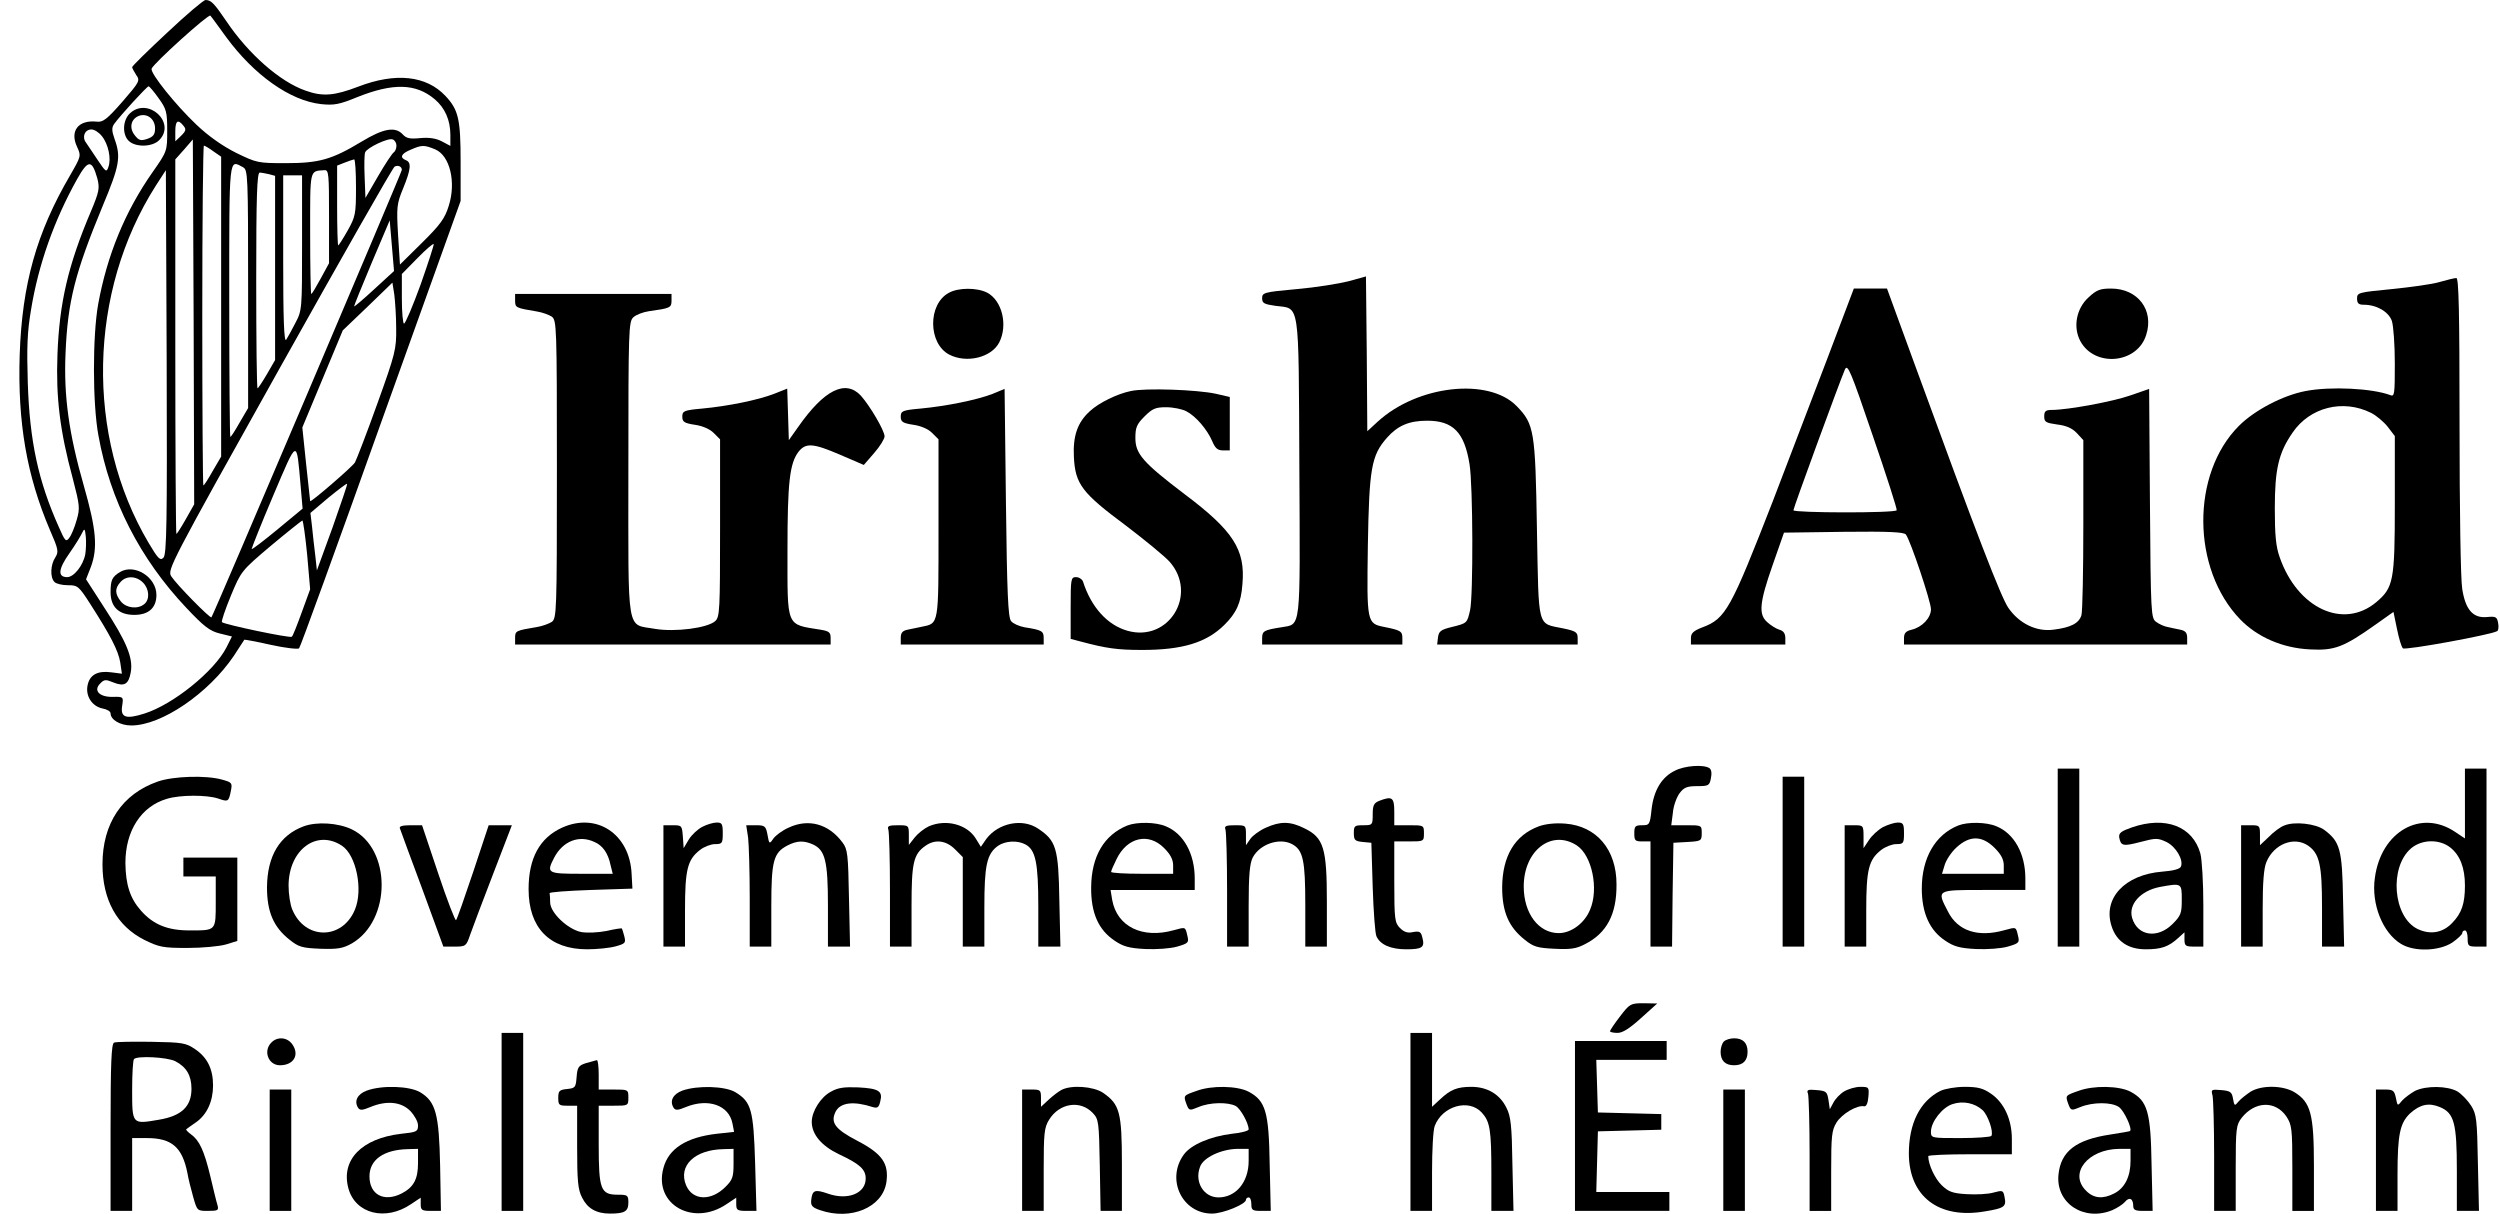 <?xml version="1.0" standalone="no"?>
<!DOCTYPE svg PUBLIC "-//W3C//DTD SVG 20010904//EN"
 "http://www.w3.org/TR/2001/REC-SVG-20010904/DTD/svg10.dtd">
<svg version="1.0" xmlns="http://www.w3.org/2000/svg"
 width="927pt" height="450pt" viewBox="0 0 927 450"
 preserveAspectRatio="xMidYMid meet">

<g transform="translate(0,450) scale(0.1,-0.1)"
fill="#000000" stroke="none">
<path d="M620 4379 c-72 -67 -130 -124 -130 -128 0 -4 7 -16 15 -29 15 -21 13
-25 -51 -99 -58 -66 -72 -77 -96 -74 -68 7 -100 -35 -72 -94 15 -33 15 -34
-26 -105 -125 -214 -178 -404 -187 -665 -8 -252 26 -448 112 -650 32 -73 33
-81 20 -102 -18 -27 -20 -74 -3 -91 7 -7 29 -12 50 -12 36 0 40 -3 83 -70 75
-117 104 -173 111 -217 l6 -41 -39 5 c-51 7 -80 -9 -88 -47 -9 -40 16 -79 55
-87 17 -3 30 -11 30 -18 0 -24 36 -45 77 -45 112 0 286 119 380 258 21 32 38
58 39 60 1 1 45 -7 98 -19 54 -12 101 -17 105 -13 5 5 141 380 303 834 l296
825 0 145 c0 158 -8 193 -56 244 -71 76 -185 88 -323 35 -89 -34 -132 -38
-196 -15 -95 33 -212 136 -294 258 -45 66 -56 78 -77 78 -7 0 -71 -54 -142
-121z m219 -17 c103 -140 236 -235 351 -248 48 -5 67 -2 135 26 133 53 217 51
287 -8 38 -32 58 -78 58 -132 l0 -41 -32 17 c-21 11 -47 15 -79 12 -39 -4 -52
-1 -65 13 -28 31 -72 23 -153 -26 -111 -67 -158 -80 -282 -80 -102 0 -107 1
-183 38 -50 25 -103 62 -148 105 -77 73 -170 189 -166 207 5 18 212 205 218
197 4 -4 30 -40 59 -80z m-251 -226 c29 -40 32 -51 32 -120 0 -76 0 -77 -54
-154 -103 -147 -169 -309 -202 -490 -21 -118 -21 -369 1 -487 43 -240 154
-457 326 -639 65 -69 87 -86 124 -95 l45 -11 -20 -40 c-45 -89 -199 -213 -305
-246 -69 -22 -89 -14 -82 29 5 33 5 34 -35 33 -50 -1 -73 24 -46 50 14 15 21
15 47 4 42 -17 58 -8 66 38 9 53 -16 113 -99 240 l-67 104 18 46 c26 70 20
139 -26 300 -56 195 -75 335 -68 492 8 193 35 298 138 547 62 148 68 181 44
247 -11 31 -11 43 -2 56 23 32 122 140 128 140 3 0 20 -20 37 -44z m92 -102
c11 -13 10 -19 -8 -37 l-22 -21 0 37 c0 40 10 46 30 21z m-302 -39 c24 -30 35
-84 24 -114 -7 -21 -10 -19 -40 26 -17 26 -37 55 -43 64 -16 21 -5 49 20 49
11 0 28 -11 39 -25z m1092 -35 c0 -11 -5 -22 -10 -25 -6 -4 -32 -43 -58 -88
l-47 -81 -3 79 c-2 43 -1 84 2 90 6 17 86 55 102 48 8 -3 14 -13 14 -23z
m-781 -1385 c-17 -30 -33 -55 -35 -55 -2 0 -4 313 -4 695 l0 694 33 37 32 37
3 -676 2 -677 -31 -55z m102 1364 l29 -20 0 -556 0 -556 -31 -53 c-17 -30 -32
-54 -35 -54 -2 0 -4 284 -4 630 0 347 3 630 6 630 3 0 19 -9 35 -21z m823 7
c54 -23 78 -121 50 -209 -14 -46 -31 -70 -99 -137 l-82 -81 -7 110 c-6 103 -5
115 19 173 29 71 31 96 10 104 -24 10 -18 24 18 39 41 18 50 18 91 1z m-294
-141 c0 -99 -2 -108 -31 -160 -17 -30 -33 -55 -35 -55 -2 0 -4 67 -4 148 l0
148 28 11 c15 6 30 11 35 12 4 1 7 -46 7 -104z m-959 33 c9 -36 7 -48 -24
-122 -84 -198 -117 -338 -124 -531 -6 -159 9 -283 57 -460 26 -100 27 -110 14
-154 -7 -25 -19 -55 -27 -65 -12 -17 -16 -13 -39 40 -76 170 -108 317 -115
535 -4 131 -2 188 12 270 27 167 86 333 171 485 41 73 55 73 75 2z m540 42
c18 -10 19 -26 19 -452 l0 -441 -31 -53 c-17 -30 -32 -54 -35 -54 -2 0 -4 227
-4 505 0 546 -2 523 51 495z m589 -10 c0 -8 -699 -1652 -706 -1659 -5 -5 -129
121 -149 152 -15 24 -6 42 400 768 229 409 421 747 428 751 12 7 27 1 27 -12z
m-884 -1438 c-12 -12 -20 -4 -55 55 -235 397 -224 931 27 1325 l37 57 3 -711
c2 -599 0 -714 -12 -726z m614 1265 l0 -173 -31 -57 c-17 -31 -32 -57 -35 -57
-2 0 -4 101 -4 224 0 243 -3 231 53 235 16 1 17 -13 17 -172z m-222 157 l22
-6 0 -342 0 -341 -30 -52 c-17 -29 -33 -53 -35 -53 -3 0 -5 180 -5 400 0 313
3 400 13 400 6 0 22 -3 35 -6z m122 -254 c0 -247 0 -251 -25 -298 -13 -26 -29
-54 -34 -62 -8 -10 -11 81 -11 298 l0 312 35 0 35 0 0 -250z m268 -172 c-40
-37 -74 -66 -75 -64 -1 1 28 73 65 161 l67 158 8 -94 8 -94 -73 -67z m172 18
c-29 -80 -57 -146 -62 -146 -4 0 -8 41 -8 92 l0 92 57 58 c31 32 59 56 61 53
2 -2 -20 -69 -48 -149z m-91 -163 c1 -77 -3 -94 -70 -280 -39 -109 -77 -207
-83 -218 -12 -18 -166 -151 -166 -143 0 2 -7 64 -15 138 l-14 135 75 180 75
180 92 88 92 89 7 -44 c3 -24 7 -80 7 -125z m-354 -588 l7 -81 -93 -77 c-51
-42 -94 -75 -96 -73 -1 1 34 90 79 196 93 218 87 216 103 35z m118 -151 l-58
-159 -6 55 c-4 30 -9 78 -12 107 l-6 51 66 56 c37 30 68 54 70 52 2 -1 -23
-74 -54 -162z m-94 -102 l11 -127 -31 -85 c-17 -47 -33 -88 -37 -91 -7 -6
-249 45 -259 54 -3 3 12 47 33 98 38 91 38 92 148 185 61 51 114 93 117 94 3
0 11 -57 18 -128z m-823 2 c-8 -41 -42 -84 -67 -84 -36 0 -33 30 8 88 22 31
43 66 48 77 8 17 10 15 13 -14 2 -19 1 -49 -2 -67z"/>
<path d="M482 4080 c-28 -26 -29 -80 -4 -103 26 -24 87 -22 112 3 65 65 -41
162 -108 100z m93 -56 c0 -22 -6 -31 -29 -39 -24 -8 -31 -6 -46 13 -22 27 -15
60 14 72 31 12 61 -11 61 -46z"/>
<path d="M445 2379 c-29 -18 -35 -29 -35 -75 0 -55 31 -84 88 -84 53 0 82 26
82 74 0 66 -81 117 -135 85z m85 -39 c24 -24 26 -63 5 -80 -24 -20 -67 -15
-87 10 -22 28 -23 48 -1 72 21 24 58 23 83 -2z"/>
<path d="M5000 3457 c-36 -9 -122 -23 -192 -29 -121 -11 -128 -13 -128 -34 0
-18 7 -22 49 -28 92 -12 86 29 89 -598 3 -615 7 -581 -67 -594 -64 -10 -71
-14 -71 -40 l0 -24 260 0 260 0 0 24 c0 25 -6 29 -66 41 -66 13 -66 15 -62
302 5 288 13 334 71 400 40 45 82 63 149 63 96 0 138 -43 157 -161 13 -78 14
-489 2 -542 -11 -48 -11 -48 -68 -62 -41 -10 -48 -16 -51 -39 l-3 -26 260 0
261 0 0 24 c0 22 -7 26 -54 36 -97 20 -90 -7 -97 367 -6 366 -10 390 -75 457
-104 107 -368 78 -516 -58 l-38 -35 -2 287 -3 287 -65 -18z"/>
<path d="M9045 3454 c-27 -8 -107 -19 -177 -26 -123 -12 -128 -13 -128 -35 0
-18 6 -23 25 -23 48 0 92 -26 104 -60 6 -18 11 -89 11 -158 0 -114 -1 -124
-17 -117 -67 25 -220 33 -314 15 -84 -16 -189 -71 -247 -129 -178 -178 -176
-531 5 -718 64 -66 157 -106 258 -111 92 -5 125 8 245 93 l65 46 13 -63 c7
-34 16 -66 22 -72 8 -8 327 50 350 64 4 3 6 16 3 30 -4 23 -9 25 -41 22 -52
-5 -80 27 -92 104 -6 33 -10 302 -10 607 0 431 -3 547 -12 546 -7 0 -35 -7
-63 -15z m-253 -485 c20 -10 48 -34 62 -52 l26 -34 0 -254 c0 -283 -5 -308
-69 -362 -122 -102 -292 -23 -358 167 -14 39 -18 82 -18 181 0 145 14 206 66
281 64 94 187 125 291 73z"/>
<path d="M3518 3414 c-78 -42 -77 -188 2 -229 64 -33 156 -11 185 45 33 64 11
156 -45 185 -37 19 -107 19 -142 -1z"/>
<path d="M6771 3158 c-57 -150 -146 -383 -198 -518 -155 -398 -174 -434 -260
-466 -34 -13 -43 -22 -43 -40 l0 -24 175 0 175 0 0 24 c0 17 -7 27 -22 31 -13
4 -33 17 -45 28 -33 29 -29 72 20 212 l42 120 221 3 c170 2 224 -1 231 -10 17
-22 93 -249 93 -277 0 -32 -33 -67 -72 -76 -21 -5 -28 -13 -28 -31 l0 -24 525
0 525 0 0 25 c0 18 -6 26 -25 30 -14 3 -35 7 -47 10 -13 2 -32 11 -43 19 -19
14 -20 28 -23 439 l-3 425 -69 -24 c-65 -23 -233 -54 -292 -54 -23 0 -28 -5
-28 -24 0 -21 6 -24 48 -30 34 -4 56 -14 73 -32 l24 -26 0 -311 c0 -172 -3
-324 -7 -338 -9 -30 -39 -46 -105 -54 -62 -8 -126 23 -166 81 -27 39 -116 269
-347 902 l-103 282 -62 0 -61 0 -103 -272z m262 -550 c-6 -11 -383 -10 -383 0
0 9 172 478 191 522 10 22 21 -4 103 -245 51 -148 91 -273 89 -277z"/>
<path d="M7744 3397 c-45 -41 -58 -110 -30 -162 53 -98 211 -84 244 23 30 92
-31 172 -130 172 -41 0 -54 -5 -84 -33z"/>
<path d="M1910 3385 c0 -26 3 -27 81 -40 19 -3 44 -12 55 -19 18 -14 19 -33
19 -566 0 -533 -1 -552 -19 -566 -11 -7 -36 -16 -55 -19 -78 -13 -81 -14 -81
-40 l0 -25 585 0 585 0 0 25 c0 20 -6 25 -37 30 -130 21 -123 5 -123 297 0
248 8 320 41 363 27 34 54 32 156 -12 l86 -37 39 45 c21 24 38 52 38 61 0 21
-54 113 -88 151 -57 61 -136 22 -233 -117 l-34 -48 -3 96 -3 95 -48 -19 c-59
-23 -171 -46 -268 -55 -67 -6 -73 -9 -73 -30 0 -19 7 -24 46 -30 29 -4 56 -16
70 -30 l24 -24 0 -329 c0 -302 -1 -330 -18 -345 -29 -26 -149 -41 -222 -29
-109 20 -100 -35 -100 592 0 522 1 548 19 564 10 9 36 19 57 22 79 11 84 13
84 39 l0 25 -290 0 -290 0 0 -25z"/>
<path d="M3679 3039 c-57 -22 -170 -45 -266 -54 -67 -6 -73 -9 -73 -30 0 -19
7 -24 46 -30 29 -4 56 -16 70 -30 l24 -24 0 -329 c0 -362 2 -353 -62 -366 -16
-3 -39 -8 -53 -11 -19 -4 -25 -12 -25 -30 l0 -25 265 0 265 0 0 24 c0 26 -7
30 -71 40 -21 4 -43 14 -50 23 -11 13 -15 104 -19 438 l-5 423 -46 -19z"/>
<path d="M4193 3050 c-50 -10 -119 -44 -151 -74 -47 -42 -64 -93 -60 -171 5
-100 30 -133 193 -254 71 -54 144 -114 162 -134 106 -121 -3 -299 -156 -256
-75 21 -135 88 -165 182 -3 9 -15 17 -26 17 -19 0 -20 -6 -20 -115 l0 -114 38
-10 c94 -25 134 -31 227 -31 149 0 238 27 304 92 46 45 63 83 68 153 11 127
-34 197 -215 333 -154 117 -182 149 -182 208 0 39 5 51 34 80 29 29 41 34 80
34 26 0 60 -7 75 -15 35 -18 77 -67 96 -111 11 -26 20 -34 39 -34 l26 0 0 99
0 99 -52 12 c-69 15 -261 22 -315 10z"/>
<path d="M6210 1642 c-49 -24 -78 -73 -86 -143 -6 -57 -8 -59 -35 -59 -26 0
-29 -4 -29 -30 0 -27 3 -30 30 -30 l30 0 0 -195 0 -195 40 0 40 0 2 193 3 192
53 3 c50 3 52 4 52 33 0 29 -1 29 -56 29 l-57 0 6 46 c2 26 14 58 25 73 16 21
27 26 65 26 42 0 46 2 51 29 4 19 2 33 -6 38 -22 14 -92 9 -128 -10z"/>
<path d="M7630 1320 l0 -330 40 0 40 0 0 330 0 330 -40 0 -40 0 0 -330z"/>
<path d="M9140 1520 l0 -129 -36 24 c-127 86 -275 2 -298 -170 -14 -97 29
-204 97 -245 49 -30 141 -27 190 5 20 14 37 30 37 35 0 6 5 10 10 10 6 0 10
-13 10 -30 0 -28 3 -30 35 -30 l35 0 0 330 0 330 -40 0 -40 0 0 -130z m-55
-162 c37 -29 55 -76 55 -142 0 -66 -12 -102 -47 -138 -35 -37 -81 -45 -128
-23 -92 44 -107 230 -24 300 40 33 104 34 144 3z"/>
<path d="M585 1602 c-132 -46 -205 -155 -205 -307 0 -132 54 -229 155 -280 55
-27 69 -30 160 -30 55 0 119 6 143 13 l42 13 0 154 0 155 -100 0 -100 0 0 -35
0 -35 60 0 60 0 0 -94 c0 -109 2 -106 -98 -106 -81 0 -134 22 -179 73 -41 46
-57 97 -58 177 0 119 58 210 154 238 49 15 148 15 190 1 37 -13 39 -12 47 28
6 30 4 32 -32 42 -59 17 -182 13 -239 -7z"/>
<path d="M6610 1305 l0 -315 40 0 40 0 0 315 0 315 -40 0 -40 0 0 -315z"/>
<path d="M5113 1530 c-19 -8 -23 -17 -23 -50 0 -39 -1 -40 -35 -40 -32 0 -35
-2 -35 -29 0 -26 4 -30 33 -33 l32 -3 5 -165 c3 -91 9 -173 14 -182 14 -31 53
-48 110 -48 60 0 70 7 60 44 -5 21 -10 24 -34 20 -20 -5 -34 0 -49 15 -19 19
-21 32 -21 171 l0 150 55 0 c54 0 55 0 55 30 0 30 -1 30 -55 30 l-55 0 0 50
c0 54 -8 59 -57 40z"/>
<path d="M1126 1436 c-89 -33 -135 -110 -136 -226 0 -91 24 -147 83 -194 35
-28 47 -31 115 -34 65 -2 83 1 117 20 147 86 147 352 -1 423 -51 24 -129 29
-178 11z m142 -72 c53 -35 79 -163 48 -237 -47 -113 -185 -113 -232 0 -8 18
-14 58 -14 90 1 132 104 209 198 147z"/>
<path d="M2084 1431 c-83 -38 -124 -113 -124 -228 0 -144 78 -223 217 -223 37
0 85 5 106 11 36 10 38 13 32 37 -4 15 -8 28 -9 29 -1 2 -27 -2 -57 -9 -31 -6
-71 -8 -94 -4 -50 10 -115 72 -115 110 0 14 -1 29 -2 34 -2 4 67 9 152 12
l155 5 -3 55 c-7 148 -130 229 -258 171z m120 -53 c31 -13 51 -42 60 -86 l8
-32 -116 0 c-127 0 -131 2 -101 60 32 61 92 85 149 58z"/>
<path d="M2604 1434 c-16 -8 -39 -29 -50 -47 l-19 -32 -3 43 c-3 41 -4 42 -38
42 l-34 0 0 -225 0 -225 40 0 40 0 0 135 c0 150 9 187 55 223 15 12 41 22 56
22 27 0 29 3 29 40 0 35 -3 40 -22 40 -13 0 -37 -7 -54 -16z"/>
<path d="M2924 1431 c-23 -10 -48 -29 -56 -40 -15 -22 -16 -21 -22 13 -6 33
-10 36 -43 36 l-36 0 7 -46 c3 -26 6 -127 6 -225 l0 -179 40 0 40 0 0 150 c0
168 8 198 60 225 35 18 60 19 94 4 46 -21 56 -62 56 -228 l0 -151 41 0 41 0
-4 179 c-3 163 -5 182 -24 207 -51 69 -126 90 -200 55z"/>
<path d="M3444 1436 c-17 -8 -40 -26 -52 -41 l-22 -28 0 37 c0 36 -1 36 -41
36 -33 0 -40 -3 -35 -16 3 -9 6 -110 6 -225 l0 -209 40 0 40 0 0 150 c0 161 7
193 52 224 35 25 76 20 109 -13 l29 -29 0 -166 0 -166 40 0 40 0 0 145 c0 157
9 199 51 229 27 18 71 21 101 5 38 -20 48 -68 48 -229 l0 -150 41 0 41 0 -4
173 c-3 192 -12 220 -78 264 -58 40 -148 22 -193 -38 l-20 -29 -19 31 c-32 52
-110 73 -174 45z"/>
<path d="M4180 1439 c-86 -35 -133 -114 -134 -229 -1 -95 27 -158 87 -198 32
-22 55 -28 114 -31 41 -2 94 2 118 9 41 12 44 15 38 39 -8 35 -6 34 -50 22
-117 -33 -211 13 -229 112 l-6 37 156 0 156 0 0 43 c0 91 -41 166 -107 193
-37 16 -107 17 -143 3z m136 -83 c24 -24 34 -43 34 -65 l0 -31 -115 0 c-63 0
-115 3 -115 7 0 4 9 25 20 47 39 81 118 100 176 42z"/>
<path d="M4694 1431 c-23 -10 -49 -29 -58 -42 l-16 -23 0 37 c0 37 0 37 -41
37 -33 0 -40 -3 -35 -16 3 -9 6 -110 6 -225 l0 -209 40 0 40 0 0 150 c0 115 4
158 15 180 26 50 99 75 146 50 41 -22 49 -60 49 -225 l0 -155 40 0 40 0 0 167
c0 200 -12 237 -84 272 -52 26 -89 26 -142 2z"/>
<path d="M5706 1436 c-89 -33 -135 -110 -136 -226 0 -91 24 -147 83 -194 33
-27 48 -31 111 -34 59 -3 81 0 113 17 81 41 118 111 117 222 0 129 -74 216
-190 225 -37 3 -73 -1 -98 -10z m141 -71 c56 -37 82 -161 49 -238 -20 -50 -70
-87 -116 -87 -75 0 -130 73 -130 173 0 133 103 213 197 152z"/>
<path d="M6982 1433 c-18 -10 -41 -31 -52 -48 l-20 -30 0 43 c0 41 -1 42 -35
42 l-35 0 0 -225 0 -225 40 0 40 0 0 135 c0 150 9 187 55 223 15 12 41 22 56
22 27 0 29 3 29 40 0 35 -3 40 -23 40 -12 0 -37 -8 -55 -17z"/>
<path d="M7261 1439 c-85 -34 -135 -120 -135 -234 0 -90 29 -155 87 -193 32
-22 55 -28 114 -31 41 -2 94 2 118 9 41 12 44 15 38 39 -8 35 -6 34 -50 22
-99 -28 -174 -3 -210 69 -42 81 -44 80 132 80 l155 0 0 43 c0 91 -41 166 -107
193 -37 16 -107 17 -142 3z m135 -83 c24 -24 34 -43 34 -65 l0 -31 -114 0
-115 0 10 33 c5 17 24 47 44 65 49 45 95 44 141 -2z"/>
<path d="M7905 1432 c-40 -14 -49 -21 -47 -37 6 -32 14 -34 79 -17 57 15 64
15 96 0 35 -17 64 -66 54 -91 -3 -9 -28 -16 -69 -19 -140 -11 -222 -100 -188
-203 18 -56 62 -85 126 -85 58 0 85 9 122 43 l22 20 0 -26 c0 -24 4 -27 35
-27 l35 0 0 153 c0 83 -5 170 -11 192 -28 101 -129 140 -254 97z m185 -268 c0
-50 -3 -59 -34 -90 -56 -56 -130 -45 -150 22 -15 50 31 101 102 115 82 15 82
15 82 -47z"/>
<path d="M8470 1439 c-14 -5 -40 -24 -57 -42 l-33 -31 0 37 c0 36 -1 37 -35
37 l-35 0 0 -225 0 -225 40 0 40 0 0 140 c0 97 4 151 14 174 28 67 103 96 155
60 42 -30 51 -72 51 -229 l0 -145 41 0 41 0 -4 173 c-3 188 -11 216 -70 260
-31 23 -111 32 -148 16z"/>
<path d="M1483 1428 c2 -7 40 -109 83 -225 l78 -213 42 0 c41 0 43 2 57 43 8
23 46 124 85 225 l70 182 -43 0 -43 0 -57 -172 c-32 -95 -60 -176 -64 -180 -3
-3 -33 74 -66 173 l-60 179 -43 0 c-31 0 -43 -4 -39 -12z"/>
<path d="M6007 731 c-20 -26 -37 -51 -37 -55 0 -3 12 -6 28 -6 19 0 45 17 87
55 l60 54 -50 1 c-49 0 -52 -2 -88 -49z"/>
<path d="M1860 340 l0 -330 40 0 40 0 0 330 0 330 -40 0 -40 0 0 -330z"/>
<path d="M5230 340 l0 -330 40 0 40 0 0 144 c0 80 4 156 10 171 28 74 126 102
174 50 31 -34 36 -63 36 -226 l0 -139 41 0 41 0 -4 173 c-2 143 -6 178 -22
209 -24 50 -71 78 -130 78 -53 0 -78 -10 -118 -48 l-28 -26 0 137 0 137 -40 0
-40 0 0 -330z"/>
<path d="M1006 634 c-31 -31 -11 -84 32 -84 50 0 73 37 47 76 -18 28 -56 32
-79 8z"/>
<path d="M6392 638 c-7 -7 -12 -24 -12 -38 0 -33 17 -50 50 -50 33 0 50 17 50
50 0 33 -17 50 -50 50 -14 0 -31 -5 -38 -12z"/>
<path d="M423 634 c-10 -4 -13 -77 -13 -315 l0 -309 40 0 40 0 0 135 0 135 55
0 c92 0 131 -34 150 -130 3 -19 13 -59 21 -87 15 -53 15 -53 55 -53 38 0 41 2
35 23 -4 12 -15 59 -26 105 -23 96 -41 134 -72 156 -12 9 -20 17 -17 19 2 2
18 13 35 25 41 28 64 78 64 137 0 61 -21 104 -67 135 -34 23 -46 25 -162 27
-69 1 -132 0 -138 -3z m227 -69 c41 -21 60 -53 60 -102 0 -66 -37 -101 -121
-115 -99 -17 -99 -18 -99 110 0 60 3 112 7 115 12 13 124 7 153 -8z"/>
<path d="M5840 325 l0 -315 175 0 175 0 0 35 0 35 -135 0 -136 0 3 112 3 113
118 3 117 3 0 29 0 29 -117 3 -118 3 -3 98 -3 97 131 0 130 0 0 35 0 35 -170
0 -170 0 0 -315z"/>
<path d="M2173 558 c-28 -9 -32 -15 -35 -52 -3 -38 -5 -41 -35 -44 -29 -3 -33
-7 -33 -33 0 -27 3 -29 35 -29 l35 0 0 -152 c0 -126 3 -159 18 -188 20 -41 53
-60 104 -60 54 0 68 8 68 41 0 27 -3 29 -39 29 -64 0 -71 19 -71 187 l0 143
55 0 c54 0 55 0 55 30 0 30 -1 30 -55 30 l-55 0 0 55 c0 30 -3 55 -7 54 -5 -1
-22 -6 -40 -11z"/>
<path d="M1360 456 c-35 -13 -48 -39 -32 -64 7 -10 16 -9 45 3 60 25 114 20
148 -14 16 -17 29 -40 29 -54 0 -23 -5 -25 -62 -31 -147 -17 -225 -97 -196
-203 26 -94 138 -122 232 -58 l36 24 0 -24 c0 -22 4 -25 38 -25 l37 0 -3 167
c-4 192 -16 238 -74 273 -39 23 -141 27 -198 6z m190 -269 c0 -59 -16 -89 -60
-112 -66 -34 -120 -5 -120 63 0 62 53 99 143 101 l37 1 0 -53z"/>
<path d="M2530 456 c-35 -13 -48 -39 -32 -64 7 -10 16 -9 45 3 83 34 160 7
173 -61 l6 -31 -64 -7 c-113 -13 -179 -55 -198 -127 -37 -135 110 -218 234
-134 l36 24 0 -24 c0 -22 4 -25 38 -25 l37 0 -5 177 c-6 198 -14 227 -73 263
-38 23 -141 26 -197 6z m190 -272 c0 -48 -4 -59 -29 -84 -54 -55 -123 -52
-147 5 -30 72 31 132 139 134 l37 1 0 -56z"/>
<path d="M3081 452 c-38 -20 -71 -73 -71 -112 0 -46 36 -89 101 -120 77 -36
99 -56 99 -90 0 -55 -66 -82 -140 -56 -49 17 -58 13 -62 -24 -2 -20 3 -27 32
-37 115 -40 234 10 247 105 9 68 -16 104 -108 152 -83 43 -101 68 -80 109 18
33 66 39 137 16 17 -5 23 -2 28 21 10 38 -5 48 -82 52 -52 2 -75 -1 -101 -16z"/>
<path d="M3935 458 c-11 -6 -32 -22 -47 -36 l-28 -26 0 32 c0 30 -2 32 -35 32
l-35 0 0 -225 0 -225 40 0 40 0 0 153 c0 135 2 156 20 185 38 62 116 74 162
25 22 -23 23 -33 26 -194 l3 -169 40 0 39 0 0 173 c0 193 -8 222 -70 265 -36
24 -119 30 -155 10z"/>
<path d="M4437 455 c-49 -17 -49 -17 -38 -48 10 -26 11 -26 45 -12 42 18 109
19 138 4 18 -10 48 -64 48 -87 0 -5 -28 -13 -62 -16 -81 -10 -153 -41 -179
-78 -66 -92 -5 -218 105 -218 41 0 126 35 126 51 0 5 5 9 10 9 6 0 10 -11 10
-25 0 -22 4 -25 36 -25 l36 0 -4 173 c-3 195 -15 235 -78 269 -42 22 -137 24
-193 3z m193 -260 c0 -78 -47 -135 -112 -135 -55 0 -90 58 -68 114 12 34 79
65 138 66 l42 0 0 -45z"/>
<path d="M6838 453 c-15 -9 -33 -28 -40 -42 l-13 -24 -5 34 c-5 31 -8 34 -44
37 -32 3 -38 1 -32 -13 3 -9 6 -111 6 -226 l0 -209 40 0 40 0 0 148 c0 130 2
151 20 180 20 32 76 65 102 60 8 -2 14 11 16 35 3 36 2 37 -30 37 -18 0 -45
-8 -60 -17z"/>
<path d="M7195 455 c-76 -38 -117 -121 -117 -233 1 -159 111 -243 281 -214 74
12 81 18 74 53 -5 26 -7 26 -41 17 -20 -6 -64 -8 -99 -6 -53 3 -68 9 -93 33
-25 24 -50 77 -50 108 0 4 70 7 155 7 l155 0 0 57 c0 72 -29 135 -78 168 -29
20 -49 25 -97 25 -33 0 -73 -7 -90 -15z m156 -71 c20 -18 42 -81 33 -96 -3 -4
-54 -8 -115 -8 -108 0 -109 0 -109 24 0 36 42 90 80 102 39 13 82 4 111 -22z"/>
<path d="M7707 455 c-49 -17 -49 -17 -38 -48 10 -26 11 -26 45 -12 46 19 116
19 143 0 19 -13 51 -82 41 -89 -1 -1 -35 -7 -74 -13 -126 -19 -182 -62 -191
-147 -12 -107 94 -177 200 -133 18 8 38 21 46 30 16 20 31 13 31 -14 0 -15 7
-19 36 -19 l36 0 -4 172 c-3 196 -15 236 -78 270 -42 22 -137 24 -193 3z m193
-260 c0 -57 -21 -100 -60 -120 -42 -22 -77 -19 -105 10 -65 64 7 154 123 155
l42 0 0 -45z"/>
<path d="M8345 452 c-16 -11 -37 -27 -45 -37 -14 -17 -15 -16 -20 11 -4 25
-10 29 -44 32 -36 3 -38 2 -32 -20 3 -13 6 -114 6 -225 l0 -203 40 0 40 0 0
159 c0 147 2 160 22 186 49 62 125 65 166 5 20 -31 22 -44 22 -191 l0 -159 40
0 40 0 0 168 c0 191 -12 235 -72 272 -43 26 -122 27 -163 2z"/>
<path d="M8955 455 c-16 -9 -38 -25 -48 -36 -17 -21 -17 -21 -23 10 -6 27 -10
31 -40 31 l-34 0 0 -225 0 -225 40 0 40 0 0 133 c0 151 9 193 47 229 37 33 69
40 110 23 53 -22 63 -59 63 -235 l0 -150 41 0 41 0 -4 178 c-3 161 -5 180 -25
212 -12 19 -35 43 -51 53 -37 21 -116 22 -157 2z"/>
<path d="M1000 235 l0 -225 40 0 40 0 0 225 0 225 -40 0 -40 0 0 -225z"/>
<path d="M6390 235 l0 -225 40 0 40 0 0 225 0 225 -40 0 -40 0 0 -225z"/>
</g>
</svg>
